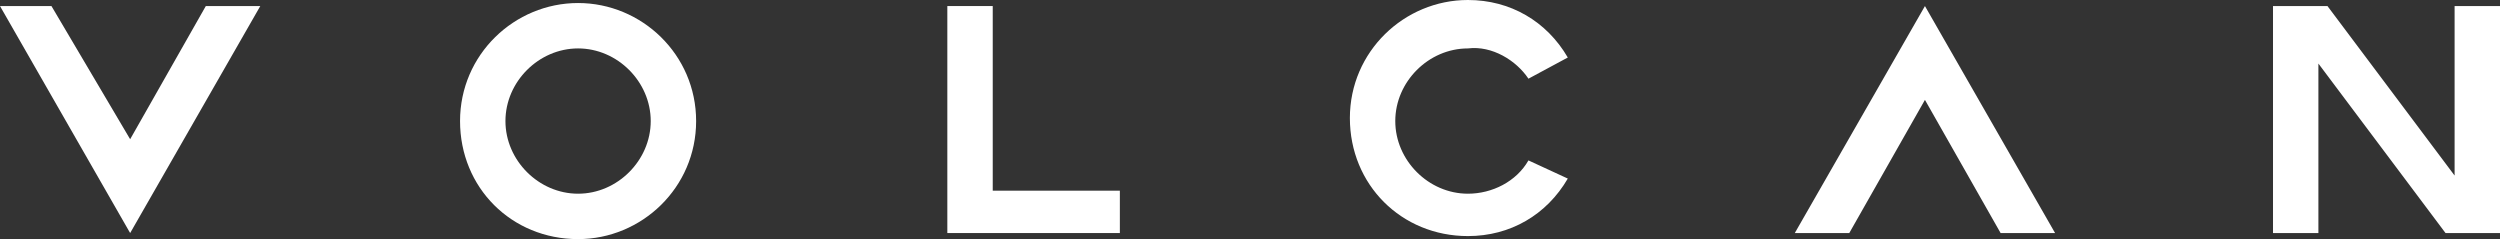 <?xml version="1.0" encoding="utf-8"?>
<!-- Generator: Adobe Illustrator 27.9.0, SVG Export Plug-In . SVG Version: 6.00 Build 0)  -->
<svg version="1.1" id="Layer_1" xmlns="http://www.w3.org/2000/svg" xmlns:xlink="http://www.w3.org/1999/xlink" x="0px" y="0px"
	 viewBox="0 0 82.6 7.9" style="enable-background:new 0 0 82.6 7.9;" xml:space="preserve">
<rect x="0" y="0" width="82.6" height="7.9" fill="#333333" stroke="none"/>
<style type="text/css">
	.st0{fill:#FFFFFF;}
</style>
<g>
	<polygon class="st0" points="0,0.2 4.3,7.7 8.6,0.2 6.8,0.2 4.3,4.6 1.7,0.2 	"/>
	<polygon class="st0" points="61.1,7.7 63.6,3.3 66.1,7.7 67.9,7.7 63.6,0.2 59.3,7.7 	"/>
	<g>
		<g>
			<path class="st0" d="M19.1,0.1c-2.1,0-3.9,1.7-3.9,3.9s1.7,3.9,3.9,3.9C21.2,7.9,23,6.2,23,4S21.2,0.1,19.1,0.1 M19.1,6.4
				c-1.3,0-2.4-1.1-2.4-2.4s1.1-2.4,2.4-2.4c1.3,0,2.4,1.1,2.4,2.4S20.4,6.4,19.1,6.4"/>
		</g>
		<g>
			<polygon class="st0" points="32.8,0.2 31.3,0.2 31.3,7.7 37,7.7 37,6.3 32.8,6.3 			"/>
		</g>
		<g>
			<polygon class="st0" points="75.1,0.2 75.1,7.7 76.6,7.7 76.6,2.1 80.8,7.7 82.6,7.7 82.6,0.2 81.1,0.2 81.1,5.8 76.9,0.2 			"/>
		</g>
		<g>
			<path class="st0" d="M50.5,2.6l1.3-0.7C51.1,0.7,49.9,0,48.5,0c-2.1,0-3.9,1.7-3.9,3.9s1.7,3.9,3.9,3.9c1.4,0,2.6-0.7,3.3-1.9
				l-1.3-0.6c-0.4,0.7-1.2,1.1-2,1.1c-1.3,0-2.4-1.1-2.4-2.4s1.1-2.4,2.4-2.4C49.3,1.5,50.1,2,50.5,2.6"/>
		</g>
	</g>
</g>
</svg>
